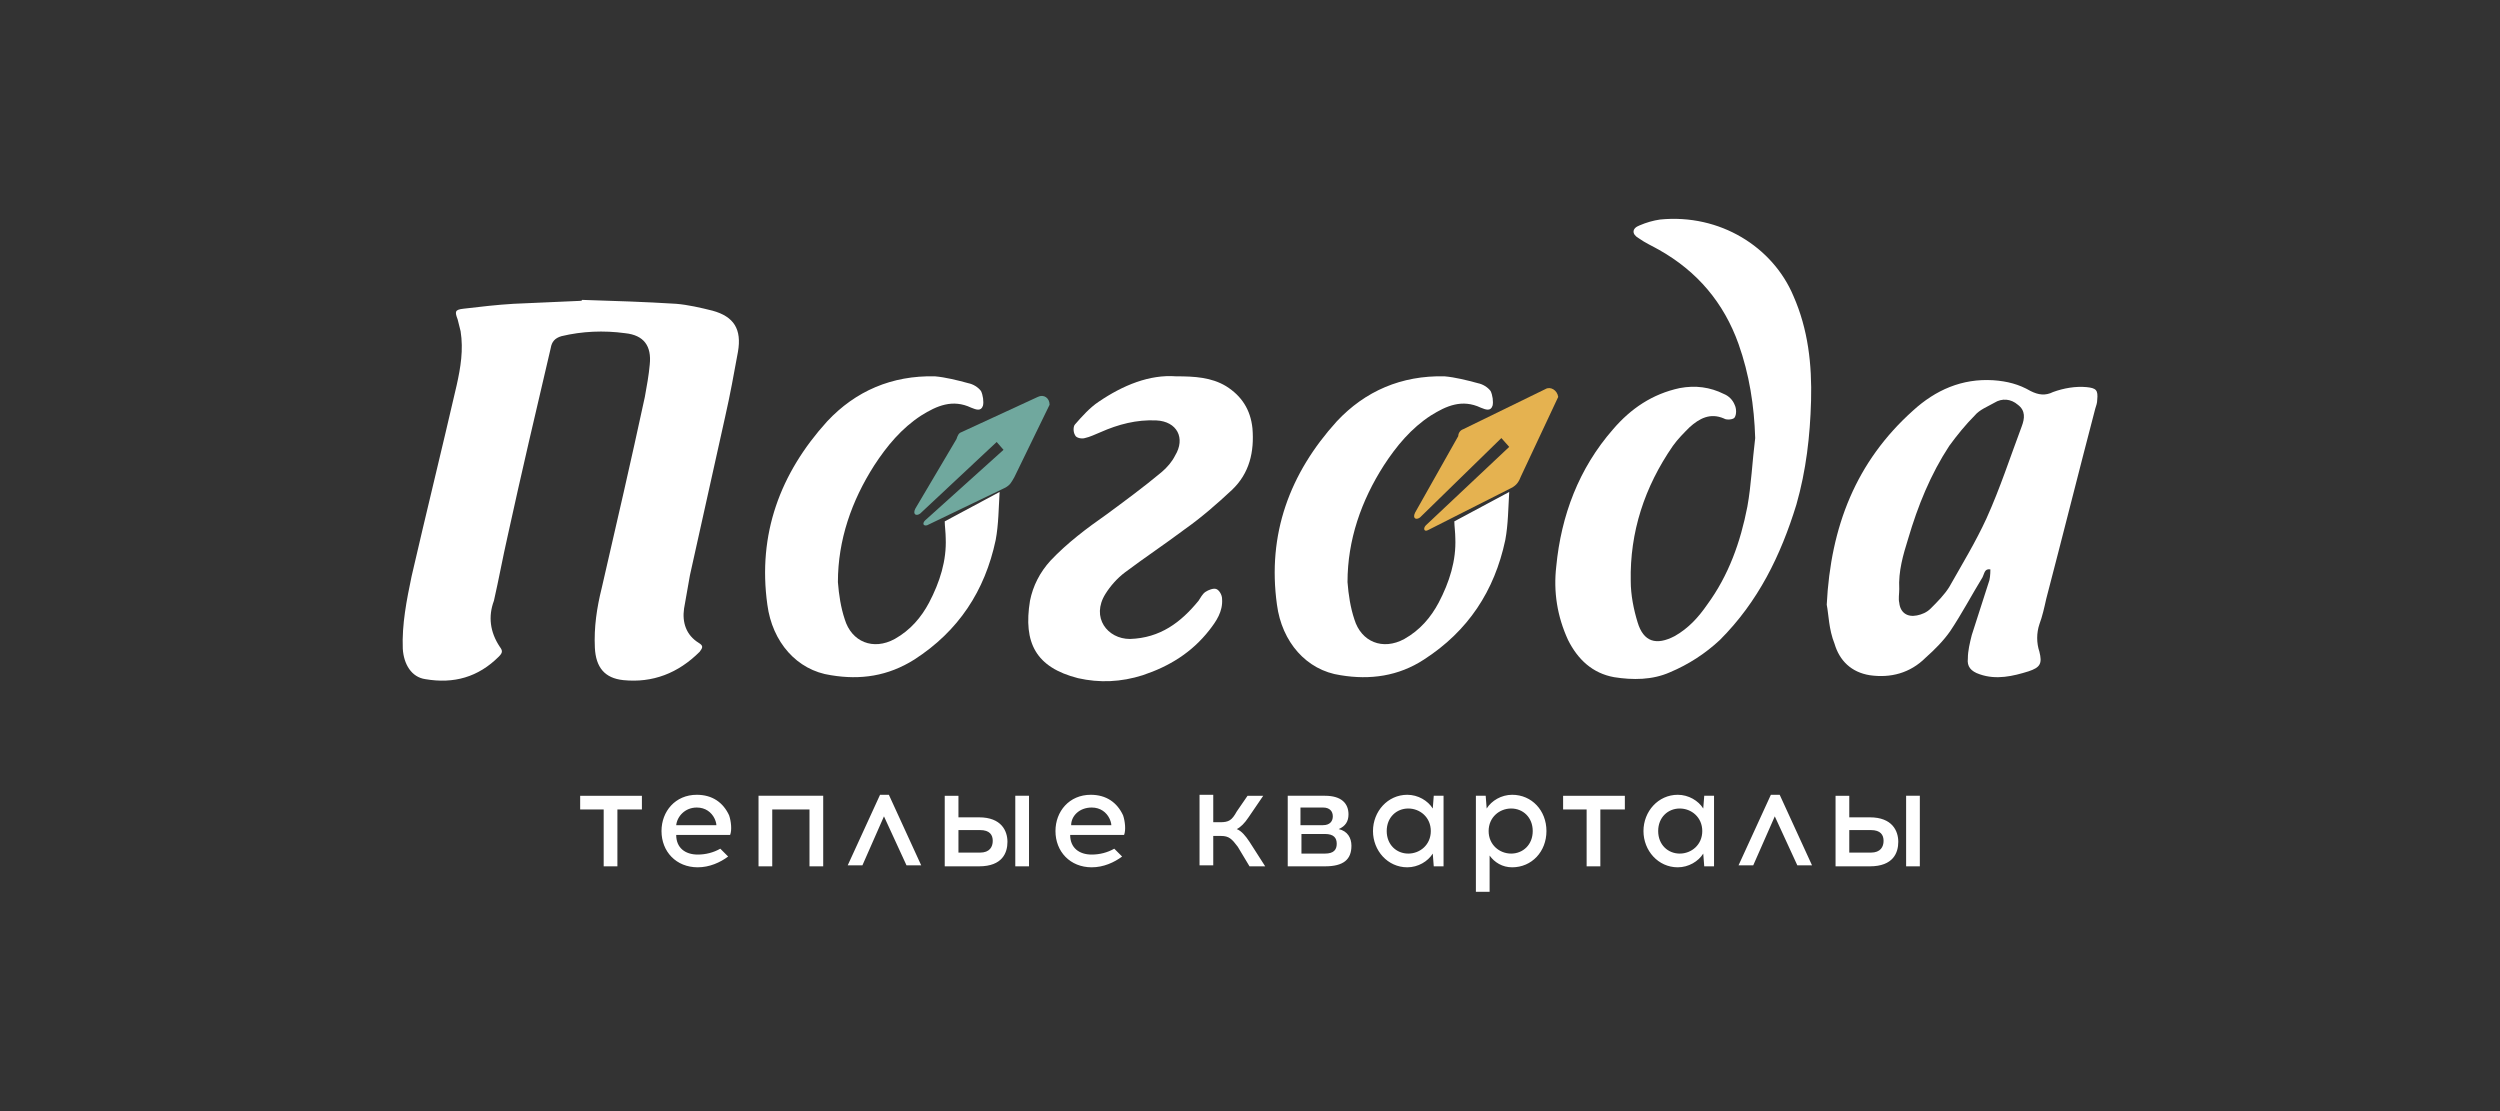 <?xml version="1.0" encoding="UTF-8"?> <!-- Generator: Adobe Illustrator 22.0.0, SVG Export Plug-In . SVG Version: 6.00 Build 0) --> <svg xmlns="http://www.w3.org/2000/svg" xmlns:xlink="http://www.w3.org/1999/xlink" id="Слой_1" x="0px" y="0px" viewBox="0 0 255.1 113.4" style="enable-background:new 0 0 255.1 113.4;" xml:space="preserve"><rect x="0" y="0" width="255.1" height="113.4" fill="#333333" stroke="none"/> <style type="text/css"> .st0{fill:#FFFFFF;} .st1{fill:#70A89E;} .st2{fill:#E5B250;} </style> <path class="st0" d="M188.7,87v-2.3h2.2c1,0,1.3,0.5,1.3,1.1c0,0.6-0.3,1.2-1.3,1.2H188.7z M195.9,88.4v-7.2h-1.4v7.2H195.9z M188.7,83.4v-2.2h-1.4v7.2h3.5c2.4,0,2.9-1.4,2.9-2.5c0-1.1-0.6-2.5-2.9-2.5H188.7z M181.1,83.3l2.3,5h1.5l-3.3-7.2h-0.9l-3.3,7.2 h1.5L181.1,83.3z M171.4,87.1c-1.2,0-2.2-0.9-2.2-2.3s1-2.3,2.2-2.3c1.2,0,2.3,0.9,2.3,2.3S172.6,87.1,171.4,87.1z M174.9,88.4v-7.2 h-1l-0.1,1.3c-0.5-0.8-1.5-1.4-2.6-1.4c-2,0-3.5,1.7-3.5,3.7c0,2,1.5,3.7,3.5,3.7c1.1,0,2.1-0.6,2.6-1.4l0.1,1.3H174.9z M163.4,82.6 h2.4v-1.4h-6.3v1.4h2.4v5.8h1.4V82.6z M154.2,82.5c1.2,0,2.2,0.9,2.2,2.3s-1,2.3-2.2,2.3c-1.2,0-2.3-0.9-2.3-2.3 S153,82.5,154.2,82.5z M154.3,81.1c-1.1,0-2.1,0.6-2.6,1.4l-0.1-1.3h-1V91h1.4v-3.7c0.5,0.7,1.3,1.2,2.3,1.2c2,0,3.5-1.6,3.5-3.7 C157.8,82.7,156.3,81.1,154.3,81.1z M143.7,87.1c-1.2,0-2.2-0.9-2.2-2.3s1-2.3,2.2-2.3c1.2,0,2.3,0.9,2.3,2.3S144.9,87.1,143.7,87.1 z M147.3,88.4v-7.2h-1l-0.1,1.3c-0.5-0.8-1.5-1.4-2.6-1.4c-2,0-3.5,1.7-3.5,3.7c0,2,1.5,3.7,3.5,3.7c1.1,0,2.1-0.6,2.6-1.4l0.1,1.3 H147.3z M132.8,87.1v-2l2.4,0c0.9,0,1.2,0.4,1.2,1c0,0.6-0.3,1-1.2,1H132.8z M132.8,82.4h2.2c0.7,0,1,0.4,1,0.9c0,0.5-0.3,0.9-1,0.9 h-2.3V82.4z M131.4,81.2v7.2h3.8c1.9,0,2.7-0.7,2.7-2.1c0-0.8-0.4-1.5-1.3-1.7c0.7-0.3,1-0.8,1-1.5c0-1.1-0.7-1.9-2.4-1.9H131.4z M127.5,88.4h1.6l-1.6-2.5c-0.4-0.6-0.8-1.1-1.3-1.3c0.4-0.2,0.8-0.6,1.2-1.2l1.5-2.2h-1.6l-1.1,1.6c-0.5,0.9-0.8,1.1-1.7,1.1h-0.7 v-2.8h-1.4v7.2h1.4v-3h0.8c0.8,0,1.1,0.3,1.7,1.1L127.5,88.4z M111.4,82.4c0.9,0,1.5,0.5,1.8,1.1c0.1,0.2,0.2,0.5,0.2,0.7h-4.1 C109.3,83.3,110.1,82.4,111.4,82.4z M111.3,81.1c-2.2,0-3.6,1.7-3.6,3.7c0,2.1,1.5,3.7,3.7,3.7c1.2,0,2.3-0.5,3.1-1.1l-0.8-0.8 c-0.7,0.4-1.5,0.6-2.3,0.6c-1.3,0-2.2-0.7-2.2-2h5.5c0.2-0.5,0.1-1.4-0.1-2C114,81.9,112.9,81.1,111.3,81.1z M97.8,87v-2.3h2.2 c1,0,1.3,0.5,1.3,1.1c0,0.6-0.3,1.2-1.3,1.2H97.8z M105,88.4v-7.2h-1.4v7.2H105z M97.8,83.4v-2.2h-1.4v7.2h3.5 c2.4,0,2.9-1.4,2.9-2.5c0-1.1-0.6-2.5-2.9-2.5H97.8z M90.2,83.3l2.3,5h1.5l-3.3-7.2h-0.9l-3.3,7.2h1.5L90.2,83.3z M84,88.4v-7.2 h-6.6v7.2h1.4v-5.8h3.8v5.8H84z M71.1,82.4c0.9,0,1.5,0.5,1.8,1.1c0.1,0.2,0.2,0.5,0.2,0.7H69C69.1,83.3,69.9,82.4,71.1,82.4z M71.1,81.1c-2.2,0-3.6,1.7-3.6,3.7c0,2.1,1.5,3.7,3.7,3.7c1.2,0,2.3-0.5,3.1-1.1l-0.8-0.8c-0.7,0.4-1.5,0.6-2.3,0.6 c-1.3,0-2.2-0.7-2.2-2h5.5c0.2-0.5,0.1-1.4-0.1-2C73.8,81.9,72.7,81.1,71.1,81.1z M63.1,82.6h2.4v-1.4h-6.3v1.4h2.4v5.8h1.4V82.6z"></path> <path class="st0" d="M148.4,53.2L148.4,53.2c0,0.4,0.1,1.2,0.1,1.7c0.1,2.3-0.6,4.5-1.7,6.6c-0.8,1.5-1.9,2.8-3.5,3.7 c-2.2,1.2-4.4,0.3-5.1-2c-0.4-1.2-0.6-2.5-0.7-3.8c0-4.3,1.4-8.3,3.7-11.9c1.3-2,2.8-3.8,4.8-5.1c1.6-1,3.2-1.7,5.1-0.8 c0.5,0.2,1,0.4,1.2-0.2c0.1-0.4,0-1.1-0.2-1.5c-0.3-0.4-0.8-0.7-1.3-0.8c-1.1-0.3-2.3-0.6-3.4-0.7c-4.4-0.1-8.1,1.5-11,4.6 c-4.8,5.3-7.1,11.5-6.1,18.7c0.5,3.8,3,6.7,6.5,7.2c3,0.5,5.9,0.1,8.5-1.6c4.5-2.9,7.2-7,8.3-12.2c0.3-1.6,0.3-3.3,0.4-4.9 L148.4,53.2z"></path> <path class="st0" d="M179.1,44.7c-0.1-3.3-0.6-6.5-1.7-9.6c-1.5-4.2-4.2-7.4-8.1-9.6c-0.7-0.4-1.4-0.7-2.1-1.2 c-0.7-0.4-0.7-1,0.1-1.3c0.7-0.3,1.4-0.5,2.1-0.6c6.1-0.6,11.5,2.8,13.6,7.8c1.5,3.4,1.9,7,1.8,10.7c-0.1,3.6-0.5,7.1-1.5,10.6 c-1.6,5.2-3.9,9.9-7.8,13.8c-1.5,1.4-3.2,2.5-5.1,3.3c-1.8,0.8-3.8,0.8-5.7,0.5c-2.2-0.4-3.7-1.8-4.7-3.8c-1.1-2.4-1.5-4.9-1.2-7.5 c0.5-5.2,2.3-10,5.8-14c1.8-2.1,4-3.6,6.8-4.2c1.6-0.3,3.1-0.1,4.5,0.6c0.5,0.2,0.9,0.6,1.1,1.1c0.2,0.4,0.2,1,0,1.3 c-0.1,0.2-0.8,0.3-1.1,0.1c-1.4-0.6-2.5,0-3.5,0.9c-0.6,0.6-1.2,1.2-1.7,1.9c-2.9,4.2-4.4,8.8-4.3,13.8c0,1.4,0.3,2.9,0.7,4.2 c0.6,2,1.9,2.4,3.8,1.4c1.4-0.8,2.4-1.9,3.3-3.2c2.2-3,3.4-6.4,4.1-10C178.7,49.5,178.8,47.1,179.1,44.7"></path> <path class="st0" d="M193.8,60.1L193.8,60.1c0,0.5-0.1,1,0,1.4c0.1,1,0.8,1.5,1.8,1.3c0.5-0.1,1-0.3,1.4-0.7 c0.7-0.7,1.4-1.4,1.9-2.2c1.3-2.3,2.7-4.6,3.8-7c1.4-3.1,2.4-6.2,3.6-9.4c0.3-0.8,0.4-1.6-0.4-2.2c-0.7-0.6-1.6-0.7-2.4-0.2 c-0.7,0.4-1.5,0.7-2,1.3c-0.9,0.9-1.8,2-2.6,3.1c-1.9,2.9-3.2,6.1-4.2,9.5C194.2,56.6,193.7,58.3,193.8,60.1 M186.4,61.7 c0.4-8,3-14.6,8.8-19.8c2.3-2.1,5-3.3,8.2-3.1c1.4,0.1,2.6,0.4,3.8,1.1c0.8,0.4,1.5,0.5,2.3,0.1c1.1-0.4,2.3-0.6,3.4-0.5 c1,0.1,1.2,0.3,1.1,1.3c0,0.3-0.1,0.6-0.2,0.9c-1.7,6.5-3.3,12.9-5,19.4c-0.2,0.9-0.4,1.8-0.7,2.6c-0.3,0.9-0.3,1.9,0,2.8 c0.3,1.2,0.1,1.6-1.1,2c-1.6,0.5-3.3,0.9-5,0.3c-0.9-0.3-1.3-0.8-1.2-1.6c0-0.8,0.2-1.6,0.4-2.4c0.6-1.9,1.2-3.7,1.8-5.6 c0.1-0.4,0.1-1.1,0.1-1.1c-0.6-0.1-0.6,0.4-0.8,0.8c-1.1,1.8-2.1,3.7-3.3,5.5c-0.7,1-1.6,1.9-2.5,2.7c-1.6,1.6-3.6,2.1-5.7,1.8 c-1.9-0.3-3.1-1.5-3.6-3.2C186.6,64.2,186.6,62.7,186.4,61.7z"></path> <path class="st0" d="M120,38.4c1.9,0,3.6,0.1,5.1,1c1.6,1,2.5,2.4,2.7,4.3c0.2,2.4-0.3,4.6-2.1,6.3c-1.5,1.4-3.1,2.8-4.8,4 c-2,1.5-4.1,2.9-6.1,4.4c-0.8,0.6-1.5,1.4-2,2.2c-1.5,2.4,0.2,4.6,2.5,4.6c3.1-0.1,5.2-1.7,7-3.9c0.2-0.3,0.4-0.7,0.7-0.9 c0.3-0.2,0.8-0.4,1.1-0.3c0.3,0.1,0.6,0.6,0.6,1c0.1,1.3-0.6,2.3-1.3,3.2c-1.8,2.3-4.1,3.7-6.8,4.6c-2.2,0.7-4.4,0.8-6.6,0.3 c-4.3-1.1-5.6-3.6-4.9-7.9c0.3-1.5,1-2.9,2.1-4.1c1.7-1.8,3.7-3.3,5.7-4.7c1.9-1.4,3.8-2.8,5.6-4.3c0.6-0.5,1.1-1.1,1.4-1.7 c1.1-1.8,0.2-3.5-1.9-3.6c-2-0.1-3.9,0.4-5.7,1.2c-0.5,0.2-1.1,0.5-1.6,0.6c-0.3,0.1-0.9,0-1-0.3c-0.2-0.3-0.2-0.9,0-1.1 c0.7-0.8,1.5-1.7,2.4-2.3C114.6,39.3,117.3,38.2,120,38.4"></path> <path class="st0" d="M59.4,30.6c3.2,0.1,6.4,0.2,9.6,0.4c1.2,0.1,2.5,0.4,3.7,0.7c2.2,0.6,3,1.9,2.6,4.2c-0.4,2.2-0.8,4.4-1.3,6.6 c-1.2,5.4-2.4,10.8-3.6,16.2c-0.2,1.1-0.4,2.3-0.6,3.4c-0.2,1.4,0.2,2.7,1.5,3.5c0.5,0.3,0.4,0.5,0.1,0.9c-2.2,2.2-4.8,3.2-7.8,2.9 c-1.9-0.2-2.8-1.3-2.9-3.3c-0.1-2.1,0.2-4.1,0.7-6.1c1.5-6.5,3-13,4.4-19.5c0.2-1.1,0.4-2.2,0.5-3.3c0.2-1.9-0.6-3-2.5-3.2 c-2.2-0.3-4.4-0.2-6.5,0.3c-0.7,0.2-1,0.6-1.1,1.2c-1.5,6.4-3,12.8-4.4,19.2c-0.5,2.2-0.9,4.4-1.4,6.6C49.8,62.9,50,64.5,51,66 c0.3,0.4,0.3,0.6-0.1,1c-2.1,2.1-4.6,2.8-7.5,2.3c-1.4-0.2-2.2-1.5-2.3-3.1c-0.1-2.5,0.4-5,0.9-7.4c1.5-6.5,3.1-13,4.6-19.5 c0.4-1.8,0.7-3.6,0.4-5.5c-0.1-0.4-0.2-0.8-0.3-1.2c-0.3-0.8-0.3-1,0.6-1.1c1.7-0.2,3.4-0.4,5.1-0.5c2.3-0.1,4.6-0.2,6.8-0.3 C59.4,30.7,59.4,30.6,59.4,30.6"></path> <path class="st1" d="M105.9,40.5l-7.8,3.6c-0.3,0.1-0.4,0.4-0.5,0.7l-4.2,7.1c-0.3,0.6,0.1,0.8,0.5,0.5l7.8-7.3l0.7,0.8l-8,7.2 c-0.3,0.3-0.2,0.6,0.2,0.5l7.9-3.8c0.6-0.3,0.7-0.6,1-1.1l3.6-7.4C107.1,40.6,106.5,40.2,105.9,40.5"></path> <path class="st0" d="M96.4,53.2L96.4,53.2c0,0.4,0.1,1.2,0.1,1.7c0.1,2.3-0.6,4.5-1.7,6.6c-0.8,1.5-1.9,2.8-3.5,3.7 c-2.2,1.2-4.4,0.3-5.1-2c-0.4-1.2-0.6-2.5-0.7-3.8c0-4.3,1.4-8.3,3.7-11.9c1.3-2,2.8-3.8,4.8-5.1c1.6-1,3.2-1.7,5.1-0.8 c0.5,0.2,1,0.4,1.2-0.2c0.1-0.4,0-1.1-0.2-1.5c-0.3-0.4-0.8-0.7-1.3-0.8c-1.1-0.3-2.3-0.6-3.4-0.7c-4.4-0.1-8.1,1.5-11,4.6 c-4.8,5.3-7.1,11.5-6.1,18.7c0.5,3.8,3,6.7,6.5,7.2c3,0.5,5.8,0.1,8.5-1.6c4.5-2.9,7.2-7,8.3-12.2c0.3-1.6,0.3-3.3,0.4-4.9 L96.4,53.2z"></path> <path class="st2" d="M157.7,39.7l-8.4,4.1c-0.3,0.1-0.5,0.4-0.5,0.7l-4.4,7.8c-0.3,0.6,0.1,0.8,0.5,0.5l8.3-8.1l0.8,0.9l-8.5,8 c-0.3,0.3-0.2,0.7,0.2,0.5l8.5-4.3c0.6-0.3,0.8-0.7,1-1.2l3.8-8.1C158.9,39.8,158.2,39.4,157.7,39.7"></path> </svg> 